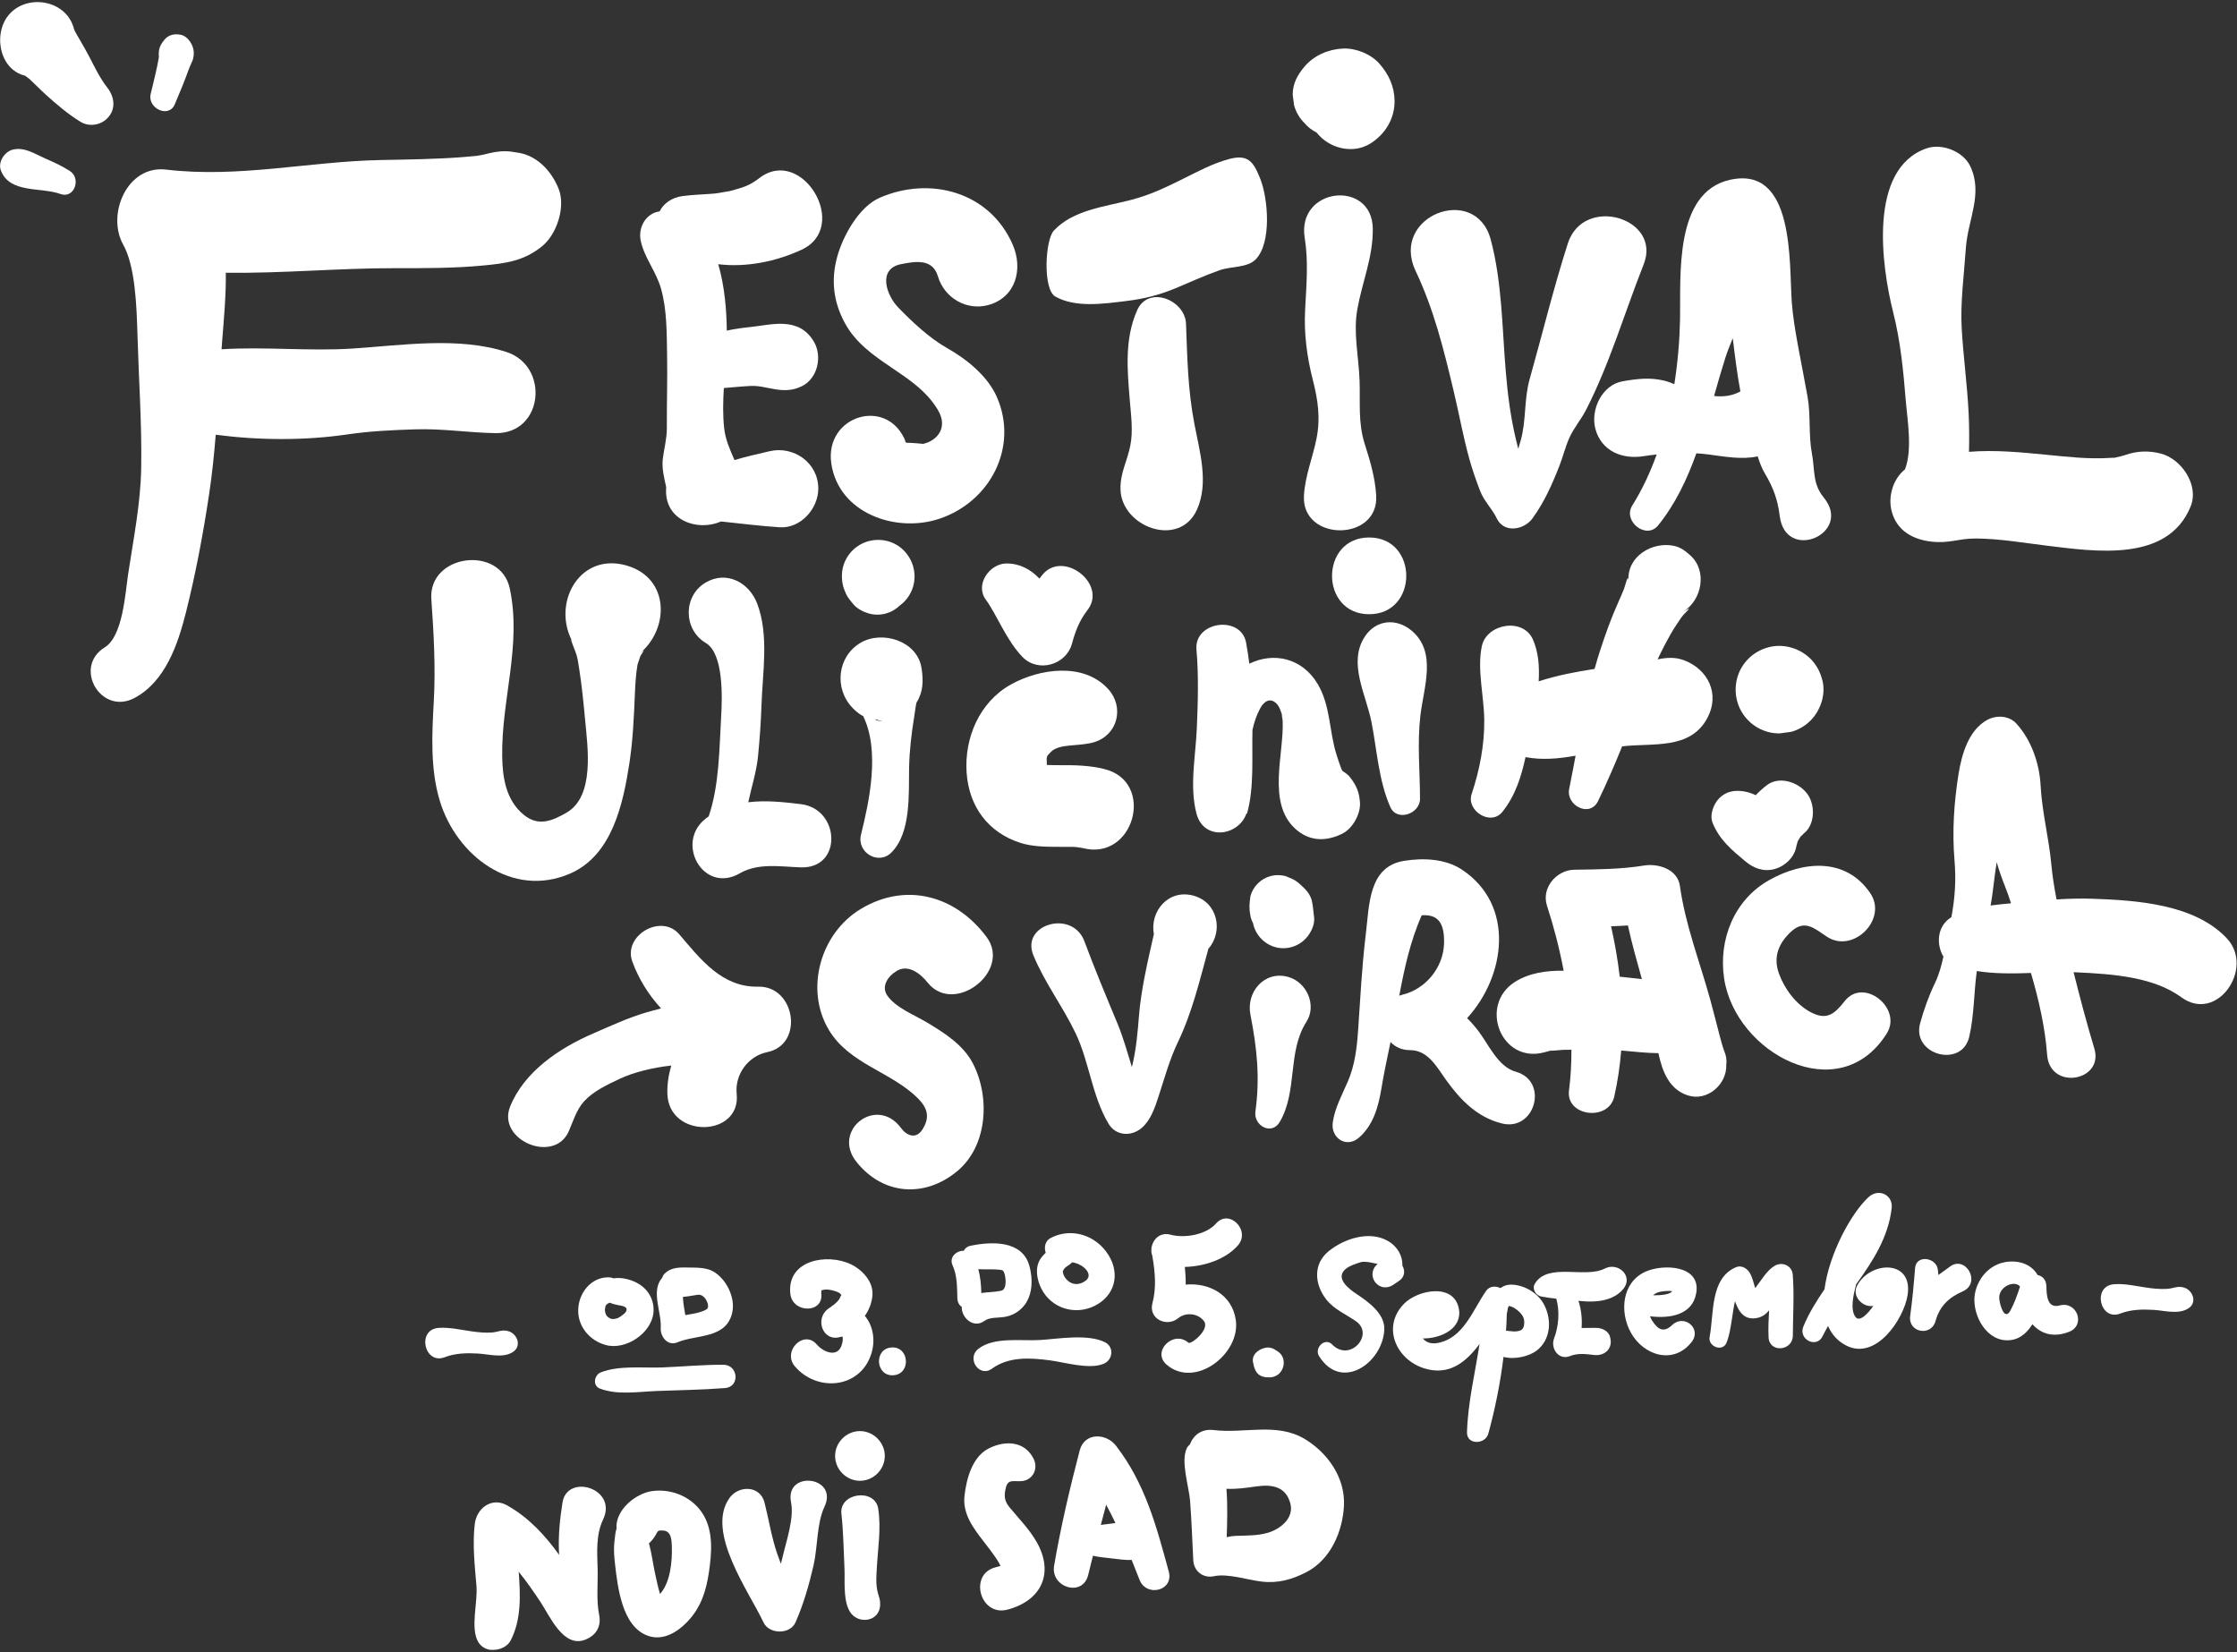 <?xml version="1.0" encoding="UTF-8" standalone="no"?>
<svg width="784px" height="579px" viewBox="0 0 784 579" version="1.1" xmlns="http://www.w3.org/2000/svg" xmlns:xlink="http://www.w3.org/1999/xlink" xmlns:sketch="http://www.bohemiancoding.com/sketch/ns">
    <rect x="0" y="0" width="784" height="579" fill="#333333" stroke="none"/>
    <!-- Generator: Sketch 3.3.1 (12002) - http://www.bohemiancoding.com/sketch -->
    <title>fus</title>
    <desc>Created with Sketch.</desc>
    <defs></defs>
    <g id="Page-1" stroke="none" stroke-width="1" fill="none" fill-rule="evenodd" sketch:type="MSPage">
        <g id="fus" sketch:type="MSLayerGroup" fill="#FFFFFF">
            <path d="M369.878,103.93 C377.017,107.934 386.836,106.43 394.715,105.486 C400.804,104.755 406.343,103.364 411.96,101.024 C417.117,98.876 422.17,96.534 427.452,94.687 C431.598,93.237 437.187,93.921 440.144,90.828 C445.753,84.959 444.396,69.565 441.725,62.757 C439.339,56.684 437.431,53.995 430.906,55.693 C425.02,57.224 419.43,60.293 414.009,62.972 C408.13,65.875 402.996,68.315 396.576,70.008 C387.411,72.427 376.013,73.539 369.311,80.847 C366.279,84.155 365.423,101.434 369.878,103.93" id="Fill-1" sketch:type="MSShapeGroup"></path>
            <path d="M392.695,171.341 C392.892,184.661 413.324,192.278 419.491,178.598 C423.722,169.216 420.458,158.287 418.591,148.527 C416.299,136.545 416.119,125.522 415.658,113.438 C415.339,105.09 402.416,99.831 398.498,108.793 C394.017,119.036 395.107,129.853 396,140.745 C396.416,145.758 397.131,151.081 396.162,156.035 C395.062,161.692 392.611,165.578 392.695,171.341" id="Fill-3" sketch:type="MSShapeGroup"></path>
            <path d="M316.906,154.947 C316.638,154.874 316.699,154.876 316.906,154.947 M317.507,155.093 C317.504,155.091 317.501,155.091 317.498,155.089 C316.413,154.122 317.126,154.464 317.507,155.093 M291.371,162.6 C294.054,179.918 313.949,186.779 329.014,181.852 C346.962,175.98 357.046,156.767 349.396,139.18 C346.135,131.693 338.69,125.797 331.802,121.899 C325.711,118.448 319.67,112.777 314.81,107.763 C310.6,103.422 307.486,94.224 315.786,92.565 C321.012,91.524 326.873,90.601 328.723,96.867 C330.94,104.364 338.737,108.993 346.381,106.89 C356.124,104.21 358.57,94.168 354.956,85.81 C346.898,67.177 325.933,61.64 308.34,69.283 C300.997,72.472 295.401,82.732 293.423,89.952 C291.193,98.087 292.042,105.643 296.026,113.073 C303.594,127.195 320.859,130.364 328.752,143.741 C332.375,149.879 328.422,154.498 323.451,155.56 C323.725,155.503 316.796,154.951 318.182,155.239 C317.925,155.185 317.718,155.139 317.536,155.098 C311.392,138.649 288.724,145.513 291.371,162.6" id="Fill-5" sketch:type="MSShapeGroup"></path>
            <path d="M456.999,173.596 C455.98,189.918 483.344,189.912 482.311,173.596 C481.905,167.2 480.24,161.707 478.312,155.636 C475.904,148.054 476.768,141.06 476.487,133.285 C476.187,124.983 474.221,116.617 475.708,108.339 C477.43,98.761 481.242,90.054 481.123,80.14 C480.912,62.753 454.383,65.602 457.263,83.369 C458.632,91.817 457.825,100.088 457.4,108.582 C456.981,116.969 458.015,124.938 460.09,133.067 C461.9,140.161 462.838,146.435 461.4,153.672 C460.032,160.557 457.444,166.471 456.999,173.596" id="Fill-7" sketch:type="MSShapeGroup"></path>
            <path d="M509.517,137.265 C511.393,145.152 512.816,153.118 514.987,160.936 C516.04,164.692 517.337,168.381 518.731,172.019 C520.141,175.684 522.899,178.193 524.574,181.668 C527.149,187.034 534.189,185.657 537.082,181.668 C541.218,175.969 544.01,169.692 546.553,163.157 C547.776,160.022 548.588,156.681 549.932,153.599 C551.447,150.11 554.112,147.047 555.852,143.654 C564.159,127.465 569.374,109.53 576.059,92.641 C582.512,76.345 554.962,68.211 549.475,85.314 C544.446,100.996 540.557,117.044 536.085,132.898 C534.09,139.965 534.948,147.268 532.966,154.332 C532.69,155.322 532.399,156.304 532.101,157.281 C531.82,156.181 531.548,155.078 531.284,153.974 C529.375,146.012 528.372,138.003 527.699,129.862 C526.452,114.772 526.394,98.536 522.431,83.868 C517.086,64.127 487.012,75.62 496.133,94.948 C502.623,108.687 506.006,122.529 509.517,137.265" id="Fill-9" sketch:type="MSShapeGroup"></path>
            <path d="M600.727,138.769 C602.005,134.264 603.278,129.789 604.667,125.437 C605.412,123.105 606.328,120.815 607.279,118.529 C608.028,124.645 608.807,130.992 609.952,137.168 C609.909,137.192 609.865,137.207 609.822,137.231 C606.904,138.805 603.841,139.091 600.727,138.769 M559.154,150.37 C561.288,158.127 568.576,161.017 575.903,159.876 C577.457,159.634 579.034,159.43 580.621,159.254 C578.327,165.607 575.505,171.658 572.058,177.143 C568.629,182.605 576.956,189.261 581.115,184.122 C587.165,176.644 591.259,167.961 594.527,158.859 C595.928,158.948 597.327,159.066 598.72,159.249 C604.428,159.998 610.431,161.147 616.016,159.921 C616.72,162.139 617.527,164.258 618.567,165.98 C621.443,170.76 623.053,175.145 623.727,180.732 C625.71,197.272 649.524,186.955 639.16,174.34 C635.165,169.477 636.111,164.682 635.04,159.038 C633.769,152.376 634.672,145.687 633.496,139.029 C631.462,127.531 628.639,115.04 627.976,106.058 C626.962,92.147 629.131,57.82 606.212,63.034 C586.629,67.489 589.095,96.789 588.803,111.884 C588.659,119.214 588.019,126.917 586.806,134.62 C585.66,134.137 584.491,133.696 583.268,133.396 C578.279,132.183 573.65,132.74 568.668,133.618 C561.346,134.907 557.333,143.729 559.154,150.37" id="Fill-11" sketch:type="MSShapeGroup"></path>
            <path d="M231.658,101.115 C233.777,108.611 233.66,116.747 233.795,124.468 C233.945,133.018 233.662,141.562 233.709,150.112 C233.727,153.656 232.73,157.24 232.297,160.747 C231.897,163.996 232.74,167.405 233.474,170.678 C233.467,170.856 233.45,171.035 233.45,171.213 C232.795,182.46 244.594,186.349 252.678,182.734 C259.504,183.449 266.346,184.32 273.228,184.772 C280.611,185.26 286.787,178.238 286.787,171.213 C286.787,162.173 278.157,156.102 269.623,158.138 C265.438,159.137 261.361,160.008 257.423,161.224 C255.939,157.777 254.279,154.305 253.806,150.112 C253.286,145.483 253.401,140.733 253.687,135.976 C256.83,135.731 259.967,135.395 263.119,135.246 C268.929,134.97 274.431,138.657 281.127,135.288 C286.643,132.512 288.256,124.768 285.219,119.686 C279.923,110.822 270.555,113.792 263.119,114.583 C260.321,114.88 257.478,115.237 254.72,115.856 C254.658,108.963 253.984,100.266 251.718,92.583 C261.554,93.797 272.055,91.624 280.897,87.535 C298.182,79.543 281.108,50.99 266.184,62.363 C262.579,65.11 260.677,65.586 256.255,66.838 C256.004,66.906 255.75,66.957 255.497,67.021 C255.606,66.942 251.572,67.723 250.588,67.811 C246.825,68.144 243.036,68.206 239.278,68.699 C235.335,69.219 232.536,71.352 231.176,74.07 C226.368,74.725 223.568,79.696 224.555,84.357 C225.817,90.316 229.978,95.176 231.658,101.115" id="Fill-13" sketch:type="MSShapeGroup"></path>
            <path d="M200.781,225.238 C198.54,220.735 202.615,230.622 201.763,228.737 C202.411,230.174 202.68,232.426 203.026,234.62 C203.941,240.477 204.516,246.366 205.062,252.268 C205.955,261.899 208.546,279.111 198.442,284.843 C193.386,287.709 188.667,289.713 183.563,285.53 C177.362,280.446 176.125,272.646 176.006,265.118 C175.688,245.104 182.899,226.185 178.665,206.234 C175.401,190.856 150.062,194.192 151.173,209.954 C152.017,221.897 152.698,234.003 152.022,245.964 C151.376,257.362 150.782,269.456 154.101,280.518 C159.947,300 179.68,314.851 199.802,306.122 C214.52,299.737 218.388,281.75 220.589,267.404 C221.837,259.259 222.179,251.018 222.524,242.798 C222.662,239.487 222.878,236.221 223.422,232.952 C223.462,232.698 224.497,229.799 224.426,229.914 C226.224,227.035 226.082,227.595 223.473,229.578 C234.74,221.01 235.054,202.424 219.361,198.108 C203.541,193.753 194.076,210.241 199.916,223.401 C200.176,224.024 200.465,224.638 200.781,225.238" id="Fill-15" sketch:type="MSShapeGroup"></path>
            <path d="M280.711,281.798 C274.217,281.005 268.137,280.399 262.251,281.139 C263.378,275.759 265.138,270.423 265.663,265.025 C266.241,259.102 266.68,253.17 266.872,247.223 C267.24,235.716 269.593,222.553 265.347,211.455 C262.561,204.17 254.681,199.827 247.337,204.125 C239.355,208.8 239.427,220.604 247.336,225.298 C253.649,229.042 253.137,244.357 252.741,251.154 C252.083,262.458 252.087,275.273 248.363,286.088 C248.177,286.222 247.991,286.355 247.805,286.489 C236.158,294.855 246.338,313.481 259.242,306.053 C265.801,302.278 273.446,303.717 280.711,303.946 C295.336,304.406 294.467,283.478 280.711,281.798" id="Fill-17" sketch:type="MSShapeGroup"></path>
            <path d="M307.133,252.416 C306.959,252.281 306.783,252.148 306.61,252.014 C308.976,252.636 310.712,253.104 307.133,252.416 M319.777,248.078 C319.584,248.295 319.38,248.52 319.145,248.754 C319.368,248.53 319.573,248.305 319.777,248.078 M320.18,247.601 C320.149,247.64 320.117,247.68 320.085,247.719 C320.117,247.68 320.149,247.64 320.18,247.601 M321.282,245.929 C321.462,245.326 321.536,245.402 321.282,245.929 M301.743,292.533 C300.22,298.668 307.808,303.354 312.41,298.744 C319.343,291.801 318.446,278.257 318.61,269.22 C318.717,263.209 319.416,257.268 320.366,251.342 C320.574,250.049 320.739,248.748 320.949,247.456 C321.037,246.917 321.126,246.516 321.205,246.208 C323.546,242.55 323.711,238.468 322.924,233.878 C321.312,224.511 309.115,220.843 301.643,225.223 C293.445,230.022 292.276,241.236 298.712,247.973 C299.698,249.06 300.833,249.983 302.112,250.746 C302.168,250.779 302.301,250.827 302.484,250.886 C308.537,263.166 304.593,281.03 301.743,292.533" id="Fill-19" sketch:type="MSShapeGroup"></path>
            <path d="M296.981,208.994 C297.62,210.008 298.389,210.943 299.171,211.851 C300.512,213.397 302.594,214.417 304.502,214.987 C306.5,215.525 308.498,215.525 310.495,214.987 C312.344,214.471 313.95,213.54 315.327,212.211 C315.839,211.834 316.334,211.427 316.798,210.967 C318.38,209.372 319.474,207.496 320.079,205.335 C321.596,199.814 319.144,193.813 314.216,190.926 C310.281,188.619 305.269,188.619 301.334,190.926 C299.418,192.057 297.892,193.586 296.757,195.501 C294.981,198.534 294.67,201.96 295.471,205.335 C295.603,205.896 295.837,206.545 296.132,207.207 C296.373,207.85 296.647,208.464 296.981,208.994" id="Fill-21" sketch:type="MSShapeGroup"></path>
            <path d="M436.732,225.268 C434.995,215.44 418.461,217.686 419.323,227.625 C420.118,236.79 419.84,245.97 419.455,255.149 C419.039,264.88 416.817,275.614 419.332,285.121 C421.881,294.762 434.091,293.015 436.839,285.065 C436.907,285.083 436.975,285.102 437.044,285.121 C439.607,276.008 438.711,265.3 438.95,255.797 C439.537,253.089 440.4,250.506 441.703,248.143 C443.069,245.667 445.166,244.438 447.298,246.481 C448.586,247.713 449.107,249.922 449.61,251.526 C448.794,248.927 449.503,251.823 449.54,252.701 C450.023,264.201 443.99,281.271 453.897,290.363 C458.611,294.688 464.202,295.009 469.84,292.421 L470.236,292.239 C474.001,290.512 476.965,285.197 476.62,281.104 C476.313,277.464 475.444,275.315 473.12,272.409 C475.534,275.47 475.441,275.33 472.844,271.989 C472.158,271.304 471.324,270.672 470.438,270.107 C470.352,269.928 470.259,269.748 470.172,269.569 C470.09,269.355 469.981,269.068 469.84,268.699 C469.336,267.37 468.907,266.015 468.469,264.661 C465.761,256.275 466.389,247.383 461.797,239.674 C456.354,230.539 446.359,228.405 437.854,232.584 C437.542,230.146 437.168,227.709 436.732,225.268" id="Fill-23" sketch:type="MSShapeGroup"></path>
            <path d="M494.677,220.955 C489.371,216.545 482.261,217.099 478.348,223.056 C472.293,232.271 478.767,243.339 480.669,253.058 C482.597,262.931 483.175,273.523 487.25,282.781 C489.582,288.081 497.676,285.163 497.672,279.958 C497.653,270.033 496.656,260.7 497.808,250.739 C498.955,240.818 503.721,228.473 494.677,220.955" id="Fill-25" sketch:type="MSShapeGroup"></path>
            <path d="M479.846,188.35 C462.503,188.35 462.503,215.241 479.846,215.241 C497.188,215.241 497.188,188.35 479.846,188.35" id="Fill-27" sketch:type="MSShapeGroup"></path>
            <path d="M526.533,284.51 C531.088,278.822 533.144,272.184 534.658,265.302 C540.339,266.42 546.287,265.877 552.199,264.813 C551.469,268.687 550.736,272.566 549.949,276.442 C548.765,282.28 557.184,286.653 560.072,280.708 C563.139,274.391 565.886,267.989 568.515,261.544 C579.294,260.266 592.414,262.865 598.409,251.545 C602.84,243.179 598.662,234.578 590.206,231.376 C586.991,230.159 583.978,230.452 580.932,231.064 C582.391,227.977 583.956,224.938 585.643,221.99 C586.704,220.135 587.908,218.377 589.099,216.606 C590.573,214.427 594.267,211.758 589.776,214.421 C596.457,210.465 598.543,200.024 592.33,194.554 C590.631,193.056 589.027,191.801 586.748,191.298 C579.192,189.636 570.176,194.894 570.734,203.498 C570.554,200.723 569.633,205.269 569.151,206.401 C568.479,207.992 567.826,209.588 567.113,211.161 C564.674,216.555 562.688,222.148 560.847,227.771 C560.126,229.974 559.47,232.187 558.847,234.407 C552.58,235.359 545.691,236.669 539.257,238.758 C539.574,233.543 539.17,228.423 537.215,224.052 C533.747,216.298 521.052,218.561 519.35,226.385 C517.606,234.387 520.126,244.135 520.189,252.359 C520.258,261.188 518.552,269.889 515.765,278.245 C513.809,284.132 522.464,289.595 526.533,284.51" id="Fill-29" sketch:type="MSShapeGroup"></path>
            <path d="M400.102,395.279 C403.293,392.567 404.778,388.093 406.026,384.253 C408.075,377.958 409.926,371.215 412.793,365.246 C417.87,354.672 420.412,343.678 423.508,332.469 C428.768,326.502 426.901,316.234 418.294,313.867 C409.411,311.422 402.907,319.462 404.395,327.334 C402.243,336.881 399.893,346.72 399.137,356.387 C398.803,360.634 398.258,367.883 396.684,373.938 C395.11,368.773 393.676,363.561 391.59,358.554 C387.623,349.033 383.639,339.499 380.038,329.829 C375.856,318.619 357.662,323.825 362.164,334.754 C366.161,344.454 372.43,352.607 376.918,361.974 C381.829,372.225 382.631,383.914 388.513,393.783 C391.095,398.114 396.49,398.339 400.102,395.279" id="Fill-31" sketch:type="MSShapeGroup"></path>
            <path d="M451.432,342.329 C443.085,340.032 436.693,347.689 438.228,355.534 C440.516,367.192 441.634,377.649 439.985,389.495 C439.286,394.449 445.676,398.069 448.549,393.108 C454.843,382.253 451.11,368.648 457.847,358.098 C461.611,352.214 457.929,344.115 451.432,342.329" id="Fill-33" sketch:type="MSShapeGroup"></path>
            <path d="M460.562,321.485 C460.416,320.216 460.252,318.955 460.079,317.693 C460.209,318.655 460.337,319.615 460.467,320.577 C460.281,319.033 460.142,317.481 459.832,315.959 C459.293,313.313 457.474,311.41 455.474,309.802 L456.32,310.456 C455.269,309.548 454.223,308.571 452.942,308.02 C452.144,307.684 451.354,307.347 450.553,307.015 C448.781,306.537 447.01,306.537 445.236,307.015 C443.541,307.49 442.07,308.346 440.822,309.585 C439.579,310.835 438.724,312.305 438.25,314.001 C437.853,316.833 437.721,318.092 438.216,320.865 C438.385,321.799 438.721,322.672 439.154,323.493 C439.214,323.782 439.272,324.071 439.354,324.354 C440.687,328.978 444.92,332.281 449.765,332.281 C452.618,332.281 455.382,331.133 457.399,329.118 C459.233,327.29 460.87,324.167 460.562,321.485" id="Fill-35" sketch:type="MSShapeGroup"></path>
            <path d="M498.24,320.747 C504.127,320.31 506.306,323.639 506.093,330.635 C505.839,339.063 499.678,346.608 491.488,348.582 C491.108,348.673 490.748,348.785 490.402,348.909 C492.21,339.242 494.249,329.939 498.24,320.747 M472.367,379.011 C470.363,383.639 467.784,388.317 467.092,393.353 C466.34,398.747 471.814,402.497 476.24,398.692 C481.259,394.377 483.097,387.815 484.129,381.505 C485.025,376.027 486.213,370.601 487.332,365.157 C488.966,366.87 491.252,367.999 494.115,367.994 C500.492,367.988 503.472,373.806 506.821,378.473 C511.865,385.491 517.637,391.459 526.283,393.666 C538.012,396.659 542.91,378.848 531.277,375.579 C524.965,373.803 521.81,366.118 518.119,361.278 C516.872,359.647 515.558,358.15 514.174,356.79 C527.71,342.002 531.076,317.13 512.34,304.73 C506.51,300.868 498.749,300.599 492.098,301.664 C479.568,303.668 479.92,317.169 478.666,327.427 C477.294,338.64 476.751,349.884 475.969,361.145 C475.545,367.259 474.816,373.349 472.367,379.011" id="Fill-37" sketch:type="MSShapeGroup"></path>
            <path d="M620.087,308.387 C607.705,315.326 602.228,329.339 604.248,342.856 C608.158,369.038 644.521,388.75 661.248,362.171 C666.834,353.288 653.152,342.348 646.518,350.807 C642.85,355.48 640.137,357.632 634.551,354.675 C629.412,351.945 625.382,346.503 623.451,341.113 C621.398,335.374 623.315,330.635 627.578,326.604 C632.42,322.021 635.864,325.311 640.241,328.226 C649.405,334.318 661.701,322.176 655.475,312.996 C646.919,300.372 632.006,301.707 620.087,308.387" id="Fill-39" sketch:type="MSShapeGroup"></path>
            <path d="M600.257,288.478 C602.699,294.339 606.879,297.815 611.62,301.779 C614.616,304.279 618.076,305.604 622.006,304.522 C625.459,303.572 628.658,300.644 629.462,297.067 C629.586,296.421 629.754,295.788 629.953,295.161 C629.994,295.022 630.024,294.914 630.054,294.805 C630.143,294.687 630.286,294.447 630.525,293.993 C630.72,293.63 630.949,293.291 631.17,292.947 C630.888,293.483 631.893,292.279 632.251,291.998 C635.971,289.05 636.153,282.784 633.923,278.986 C631.243,274.401 623.903,271.58 619.236,275.137 C617.819,276.216 616.522,277.394 615.343,278.659 C614.079,278.065 612.766,277.596 611.37,277.356 C608.11,276.789 605.024,277.235 602.575,279.68 C600.521,281.743 599.062,285.603 600.257,288.478" id="Fill-41" sketch:type="MSShapeGroup"></path>
            <path d="M457.117,43.057 C458.171,44.408 459.767,45.592 461.477,46.495 C465.82,52.044 474.221,54.166 480.39,50.224 C485.581,46.912 488.86,41.447 488.751,35.217 C488.655,30.191 486.689,26.019 483.423,22.304 C480.435,18.905 475.118,16.785 470.627,17.013 C465.495,17.277 460.467,19.416 457.117,23.427 C454.672,26.355 453.051,29.301 453.051,33.242 C453.215,34.472 453.383,35.701 453.548,36.931 C454.207,39.283 455.39,41.324 457.117,43.057" id="Fill-43" sketch:type="MSShapeGroup"></path>
            <path d="M268.855,368.706 C281.931,366.082 278.764,345.474 265.748,345.755 C253.001,346.021 245.586,336.203 238.037,327.384 C231.735,320.015 218.283,327.802 221.607,336.945 C223.833,343.064 227.32,348.631 231.681,353.37 C229.941,353.825 228.205,354.279 226.51,354.78 C220.044,356.684 213.953,359.538 207.78,362.208 C195.986,367.301 183.696,375.566 178.791,387.758 C174.042,399.549 194.265,408.042 199.338,396.414 C200.909,392.818 202.036,388.881 204.675,385.966 C207.929,382.38 212.772,380.152 217.072,378.103 C221.974,375.767 228.804,374.093 235.258,373.399 C234.304,376.676 233.8,380.01 233.894,383.267 C234.351,399.116 259.789,398.602 258.186,383.267 C257.487,376.574 262.196,370.05 268.855,368.706" id="Fill-45" sketch:type="MSShapeGroup"></path>
            <path d="M698.601,310.822 C698.928,307.92 699.342,305.03 699.775,302.142 C700.588,304.937 701.523,307.685 702.6,310.344 C703.411,312.349 704.133,314.426 704.808,316.54 C702.544,316.742 700.113,316.975 697.648,317.313 C698.026,315.172 698.354,313.012 698.601,310.822 M705.58,266.409 C705.785,265.945 705.897,266.073 705.58,266.409 M780.453,328.84 C769.161,316.775 748.71,315.483 733.349,314.941 C729.162,314.794 724.956,314.924 720.754,315.185 C719.951,311.022 719.298,306.878 718.922,302.853 C718.059,293.541 715.663,284.612 715.168,275.236 C714.747,267.455 711.938,259.392 706.713,253.593 C704.133,250.73 699.683,250.518 696.467,252.274 C689.898,255.854 687.498,264.434 686.398,271.293 C684.81,281.214 684.145,291.416 684.991,301.437 C685.599,308.61 685.136,314.759 683.903,321.42 C683.86,321.446 683.81,321.466 683.768,321.491 C678.832,324.57 678.547,330.998 681.111,335.214 C680.412,338.416 679.545,341.569 678.179,344.408 C675.987,348.972 674.305,353.681 672.955,358.551 C669.866,369.686 687.596,374.474 690.164,363.291 C691.915,355.672 691.747,347.946 692.814,340.277 C698.828,341.26 705.382,341.181 711.787,340.961 C714.521,350.278 716.748,360.045 717.462,369.671 C718.404,382.256 737.453,378.905 733.998,367.437 C731.344,358.604 728.974,349.645 726.727,340.691 C726.882,340.698 727.044,340.698 727.199,340.704 C741.192,341.309 754.914,342.474 764.518,349.49 C777.025,358.627 790.252,339.305 780.453,328.84" id="Fill-47" sketch:type="MSShapeGroup"></path>
            <path d="M352.752,197.454 C346.882,197.442 341.587,204.821 345.488,210.121 C349.356,215.377 352.608,224.264 358.336,230.199 C363.793,235.849 373.623,233.043 375.673,225.622 C376.942,221.01 378.214,217.611 381.193,213.698 C388.144,204.582 372.538,192.579 365.311,201.443 C364.957,201.877 364.63,202.321 364.295,202.763 C361.282,199.58 357.495,197.465 352.752,197.454" id="Fill-49" sketch:type="MSShapeGroup"></path>
            <path d="M340.894,372.516 C337.493,366.045 330.798,361.829 324.709,358.206 C320.307,355.589 313.957,353.12 310.995,348.91 C308.781,345.762 311.026,342.148 314.365,340.187 C318.26,337.899 322.467,341 325.096,344.312 C334.375,355.973 354.67,340.335 345.772,328.362 C335.033,313.925 317.654,308.934 301.695,318.513 C287.519,327.024 281.971,346.655 290.483,360.901 C297.668,372.937 312.37,375.531 321.702,384.898 C325.24,388.452 325.911,391.699 323.248,395.848 C321.019,399.323 317.764,397.988 315.755,395.261 C307.272,383.745 291.243,396.084 300.226,407.237 C309.589,418.859 324.084,419.761 335.354,410.515 C346.3,401.538 347.01,384.145 340.894,372.516" id="Fill-51" sketch:type="MSShapeGroup"></path>
            <path d="M383.56,260.052 C391.772,257.477 394.075,247.822 388.452,241.542 C379.878,231.969 364.279,234.272 354.229,239.896 C343.26,246.031 337.928,258.63 338.772,270.773 C339.594,282.613 346.284,291.755 357.661,295.381 C361.86,296.716 366.731,296.749 371.12,296.758 C372.827,296.762 374.519,296.749 376.221,296.78 C376.57,296.787 376.923,296.816 377.272,296.834 C377.031,296.852 378.985,297.054 379.517,297.195 C397.447,301.87 405.067,274.069 387.151,269.52 C381.889,268.185 376.51,268.088 371.118,268.139 C369.707,268.152 368.3,268.116 366.894,268.052 C366.894,267.803 366.885,267.481 366.863,267.047 C366.767,264.971 366.772,265.076 368.354,263.451 C371.271,260.461 378.442,261.656 383.56,260.052" id="Fill-53" sketch:type="MSShapeGroup"></path>
            <path d="M615.873,254.919 C618.262,256.305 620.844,257.004 623.613,257.011 C624.996,256.85 626.376,256.666 627.753,256.457 C630.303,255.754 632.664,254.371 634.534,252.501 C638.24,248.796 640.171,242.662 638.44,237.556 C637.915,235.681 637.073,233.994 635.934,232.48 C634.84,230.97 633.424,229.714 631.825,228.727 C631.671,228.63 631.524,228.522 631.367,228.431 C631.061,228.257 630.74,228.113 630.424,227.96 C630.147,227.825 629.878,227.679 629.592,227.561 C629.076,227.346 628.546,227.17 628.011,227.01 C627.948,226.992 627.893,226.966 627.83,226.948 C627.824,226.946 627.818,226.946 627.812,226.944 C626.436,226.551 625.02,226.33 623.616,226.33 C618.206,226.33 613.102,229.263 610.369,233.927 C607.598,238.657 607.598,244.683 610.369,249.414 C611.732,251.72 613.563,253.554 615.873,254.919" id="Fill-55" sketch:type="MSShapeGroup"></path>
            <path d="M186.818,55.616 C186.251,55.287 185.668,55.018 185.084,54.752 C185.67,55.006 186.249,55.286 186.818,55.616 M173.654,151.783 C190.489,152.037 192.705,128.303 177.501,123.352 C160.738,117.889 140.793,121.018 123.56,122.141 C108.389,123.131 92.845,121.434 77.652,122.394 C77.718,121.493 77.777,120.593 77.847,119.693 C78.439,112.028 79.244,103.753 79.136,95.575 C98.871,95.846 118.551,93.949 138.446,93.976 C148.668,93.988 158.942,94.017 169.13,93.06 C177.166,92.305 183.751,91.488 190.176,86.125 C195.141,81.982 198.337,72.444 195.75,66.075 C193.048,59.431 187.687,54.136 180.853,53.402 C179.647,53.166 178.421,53.007 177.153,53.002 C174.562,52.945 172.083,53.514 169.608,54.147 C169.06,54.286 167.81,54.494 167.018,54.626 C165.325,54.8 163.627,54.944 161.931,55.073 C152.526,55.78 143.071,55.899 133.645,56.074 C108.241,56.553 83.763,62.462 58.211,59.431 C44.439,57.798 37.323,75.254 43.151,85.674 C47.387,93.246 47.885,107.004 48.186,117.518 C48.628,132.989 49.737,148.439 49.487,163.92 C49.286,176.486 46.756,188.88 44.894,201.28 C43.89,207.969 43.04,222.928 36.745,226.821 C25.443,233.812 35.418,250.84 47.132,244.593 C57.924,238.839 62.326,225.855 65.134,214.733 C68.587,201.065 71.252,186.807 73.333,172.885 C74.354,166.052 75.052,159.203 75.607,152.345 C90.914,154.338 106.873,154.419 121.972,152.201 C129.778,151.054 137.726,150.706 145.601,150.449 C155.054,150.137 164.276,151.641 173.654,151.783" id="Fill-57" sketch:type="MSShapeGroup"></path>
            <path d="M564.628,324.594 C566.6,324.528 568.569,324.437 570.538,324.3 C571.905,330.638 573.683,336.859 575.427,343.092 C572.836,342.814 570.242,342.552 567.662,342.26 C566.984,336.343 565.955,330.448 564.628,324.594 M604.342,368.457 C603.699,366.724 603.223,364.971 602.757,363.179 C601.617,358.852 600.543,354.502 599.358,350.193 C595.667,336.833 590.705,324.313 588.758,310.459 C587.924,304.525 581.085,302.509 576.166,303.308 C568.118,304.621 559.9,304.66 551.769,304.776 C545.537,304.861 540.127,311.105 542.168,317.375 C544.525,324.612 546.529,332.305 548.013,340.17 C541.895,340.079 535.799,340.961 530.848,344.152 C518.151,352.323 526.134,372.825 541.227,368.763 C542.085,368.533 542.931,368.289 543.792,368.076 C542.545,368.448 547.129,367.903 547.754,367.895 C548.75,367.883 549.745,367.869 550.742,367.856 C550.744,372.692 550.485,377.477 549.888,382.138 C548.712,391.247 563.765,393.058 565.745,384.292 C566.96,378.919 567.742,373.528 568.18,368.131 C572.524,368.497 576.891,369.016 581.223,369.063 C582.607,375.557 585.023,381.766 591.553,383.863 C598.434,386.073 605.298,379.887 604.998,373.129 C605.024,372.89 605.051,372.633 605.08,372.356 C605.113,370.988 604.868,369.69 604.342,368.457" id="Fill-59" sketch:type="MSShapeGroup"></path>
            <path d="M667.91,140.34 C668.439,146.902 670.337,157.573 667.633,164.486 C663.37,167.898 661.595,174.139 663.015,179.322 C664.848,185.984 670.349,189.016 676.756,189.781 C683.151,190.548 686.35,188.665 692.51,188.704 C700.74,188.758 709.009,190.196 717.176,191.195 C734.365,193.298 759.748,197.17 767.75,177.476 C770.802,169.964 764.496,160.754 757.215,158.92 C752.964,157.851 748.909,158.009 744.804,159.462 C743.798,159.779 742.773,160.043 741.738,160.248 C741.447,160.315 741.208,160.373 741.001,160.423 C740.754,160.4 740.216,160.407 739.205,160.472 C731.882,160.942 724.452,160.064 717.17,159.356 C708.251,158.487 699.039,157.594 690.074,158.334 C690.175,153.821 690.168,149.338 689.946,144.813 C689.465,134.949 688.105,125.158 687.526,115.301 C686.975,105.986 688.349,96.265 688.974,86.957 C689.641,76.977 695.14,67.902 690.48,58.182 C688.012,53.028 680.565,50.133 675.234,51.975 C654.645,59.083 659.397,93.251 663.525,109.55 C666.075,119.636 667.072,129.995 667.91,140.34" id="Fill-61" sketch:type="MSShapeGroup"></path>
            <path d="M61.245,36.577 C62.994,32.531 64.661,28.448 66.151,24.298 C67.028,21.856 67.915,21.223 67.915,18.454 C67.915,15.924 65.928,12.667 63.262,12.165 C61.153,11.768 59.091,12.166 57.667,13.885 C56.444,15.361 55.78,16.496 55.647,18.454 C55.632,18.688 55.641,20.327 55.719,19.858 C54.992,24.286 53.799,28.641 52.793,33.012 C51.67,37.888 59.08,41.578 61.245,36.577" id="Fill-63" sketch:type="MSShapeGroup"></path>
            <path d="M24.55,59.966 C21.759,58.141 18.767,56.806 15.719,55.473 C12.125,53.901 8.584,51.44 4.509,52.427 C1.571,53.138 -0.823,56.809 0.328,59.789 C3.452,67.878 14.397,65.505 21.172,67.974 C26.052,69.753 28.523,62.561 24.55,59.966" id="Fill-65" sketch:type="MSShapeGroup"></path>
            <path d="M197.138,526.537 C196.245,532.2 195.68,537.621 195.877,543.363 C195.894,543.857 195.927,544.359 195.967,544.866 C191.039,538.042 185.409,531.867 177.753,527.535 C172.327,524.471 167.051,528.511 166.392,534.057 C165.544,541.247 166.38,548.599 166.99,555.783 C167.471,561.43 164.773,570.528 167.593,575.374 C168.577,577.057 170.493,578.21 172.461,578.162 C172.686,578.158 172.91,578.151 173.136,578.144 C175.439,578.092 177.943,576.912 179.027,574.767 C182.763,567.373 182.389,559.084 181.793,550.796 C184.534,554.131 186.99,557.746 189.414,561.364 C192.663,566.216 197.41,577.587 205.076,574.605 C208.837,573.143 210.819,570.005 209.99,565.938 C208.935,560.792 209.603,554.81 209.444,549.553 C209.268,543.907 208.839,537.766 211.347,532.525 C216.62,521.553 198.769,516.188 197.138,526.537" id="Fill-67" sketch:type="MSShapeGroup"></path>
            <path d="M231.322,558.575 C230.775,556.929 229.934,553.106 229.491,550.976 C228.783,547.575 228.356,544.134 227.441,540.838 C228.666,539.736 229.5,538.519 230.357,536.892 C230.738,536.17 231.557,536.333 232.301,536.339 C235.288,536.395 235.381,539.72 235.452,541.767 C235.646,547.278 234.918,554.558 231.322,558.575 M232.486,560.908 C232.483,560.906 232.481,560.902 232.48,560.899 C232.56,560.959 232.64,561.013 232.72,561.076 C232.61,560.989 232.55,560.951 232.486,560.908 M228.53,522.519 C222.642,523.342 215.477,529.333 216.08,535.755 C215.891,536.227 215.755,536.734 215.699,537.279 C215.71,537.178 215.3,540.125 215.222,541.628 C215.121,543.662 215.283,545.725 215.507,547.731 C216.055,552.701 216.674,557.693 218.251,562.458 C219.764,567.047 222.394,571.654 227.239,573.278 C232.463,575.019 237.4,571.948 240.898,568.298 C245.66,563.341 247.508,557.478 248.474,550.824 C249.423,544.281 250.053,536.876 246.579,530.942 C242.923,524.699 235.532,521.547 228.53,522.519" id="Fill-69" sketch:type="MSShapeGroup"></path>
            <path d="M277.245,526.519 C278.369,531.982 275.524,540.212 274.292,545.545 C274.102,546.38 273.893,547.196 273.674,547.999 C273.251,546.87 272.825,545.742 272.434,544.604 C270.33,538.472 269.5,532.658 267.931,526.505 C266.379,520.453 258.883,520.457 255.678,524.913 C247.149,536.771 262.643,557.917 267.589,568.543 C269.541,572.731 276.877,572.848 278.79,568.543 C281.615,562.188 283.558,555.304 285.126,548.538 C286.571,542.313 286.222,533.759 288.933,528.044 C294.06,517.231 274.905,515.057 277.245,526.519" id="Fill-71" sketch:type="MSShapeGroup"></path>
            <path d="M308.014,559.387 C306.867,556.055 307.089,553.12 307.286,549.594 C307.673,542.595 308.854,535.667 307.788,528.688 C306.67,521.391 294.082,523.092 294.888,530.427 C295.591,536.78 295.665,543.211 295.964,549.588 C296.18,554.198 295.192,562.975 299.081,566.21 C301.49,568.217 304.886,568.066 306.865,566.194 C306.862,566.198 306.861,566.204 306.858,566.21 C306.868,566.199 306.873,566.188 306.883,566.177 C307.522,565.567 308.003,564.773 308.259,563.813 C308.262,563.802 308.269,563.793 308.273,563.782 C308.282,563.746 308.283,563.71 308.292,563.675 C308.345,563.452 308.388,563.224 308.415,562.986 C308.578,561.775 308.4,560.523 308.014,559.387" id="Fill-73" sketch:type="MSShapeGroup"></path>
            <path d="M301.387,501.493 C296.638,501.493 292.677,505.455 292.677,510.203 C292.677,514.952 296.638,518.914 301.387,518.914 C306.134,518.914 310.096,514.952 310.096,510.203 C310.096,505.458 306.134,501.493 301.387,501.493" id="Fill-75" sketch:type="MSShapeGroup"></path>
            <path d="M353.916,528.332 C352.334,526.437 351.858,524.895 352.291,522.364 C352.99,518.263 354.426,519.146 357.771,519.039 C361.875,518.9 364.017,514.765 362.257,511.219 C359.152,504.963 352.366,504.693 346.671,507.488 C340.712,510.407 338.685,518.298 338.026,524.207 C337.334,530.424 340.986,535.317 344.533,539.903 C346.219,542.082 347.897,544.232 349.421,546.535 C349.892,547.245 350.293,547.982 350.652,548.739 C350.267,548.86 349.738,549.015 348.988,549.199 C339.356,551.586 343.466,566.603 353.089,564.058 C365.101,560.871 369.515,551.195 363.286,540.303 C360.793,535.944 357.11,532.173 353.916,528.332" id="Fill-77" sketch:type="MSShapeGroup"></path>
            <path d="M389.346,533.926 C388.268,534.078 387.053,534.198 385.805,534.364 C386.418,532.005 387.042,529.649 387.672,527.293 C388.803,529.398 389.885,531.537 390.925,533.701 C390.401,533.778 389.873,533.852 389.346,533.926 M391.127,506.629 C387.681,502.157 380.08,501.866 378.397,508.292 C374.909,521.641 371.778,535.028 369.435,548.632 C368.122,556.348 379.467,559.79 381.373,551.922 C381.918,549.67 382.483,547.424 383.044,545.175 C385.166,545.668 387.372,545.836 389.533,546.097 C391.815,546.371 394.254,546.755 396.612,546.636 C397.555,548.958 398.477,551.273 399.352,553.553 C401.758,559.836 411.459,557.479 409.62,550.717 C405.295,534.858 401.377,519.926 391.127,506.629" id="Fill-79" sketch:type="MSShapeGroup"></path>
            <path d="M444.382,537.112 C440.652,538.207 436.88,538.072 433.037,538.213 C431.973,538.252 430.937,538.425 429.916,538.671 C430.103,533.681 430.277,527.458 429.83,521.709 C433.238,521.881 436.75,521.39 440.196,520.896 C445.809,520.085 450.649,520.878 452.236,526.883 C453.602,532.06 448.578,535.882 444.382,537.112 M457.295,504.277 C447.488,498.365 436.077,502.449 425.431,501.135 C421.062,500.598 418.253,502.936 417.029,506.149 C416.581,506.519 416.197,506.962 415.942,507.494 C413.72,512.119 416.707,520.929 417.09,525.983 C417.622,532.924 417.85,539.841 418.211,546.785 C418.414,550.658 421.722,553.168 425.502,552.341 C430.269,551.302 437.331,553.671 442.192,554.235 C447.951,554.904 452.941,553.501 458.021,550.827 C466.415,546.404 470.59,536.575 471.017,527.577 C471.481,517.816 465.319,509.115 457.295,504.277" id="Fill-81" sketch:type="MSShapeGroup"></path>
            <path d="M179.715,473.81 C182.953,471.786 181.339,467.447 178.229,466.5 C175.966,465.808 174.561,466.791 172.35,466.95 C170.013,467.113 167.604,466.87 165.289,466.541 C161.478,466.005 157.624,465.06 153.755,465.329 C145.898,465.868 148.726,478.401 155.891,475.598 C159.549,474.171 163.63,474.087 167.51,474.315 C171.499,474.555 176.198,476.019 179.715,473.81" id="Fill-83" sketch:type="MSShapeGroup"></path>
            <path d="M765.446,451.202 C763.182,450.511 761.778,451.492 759.566,451.65 C757.228,451.816 754.812,451.568 752.5,451.243 C748.693,450.706 744.836,449.752 740.967,450.021 C733.107,450.569 735.937,463.099 743.106,460.3 C746.761,458.87 750.851,458.783 754.724,459.016 C758.718,459.254 763.41,460.719 766.932,458.517 C770.17,456.491 768.554,452.152 765.446,451.202" id="Fill-85" sketch:type="MSShapeGroup"></path>
            <path d="M312.434,472.188 C306.154,472.632 306.844,482.37 313.122,481.925 C319.401,481.481 318.711,471.745 312.434,472.188" id="Fill-87" sketch:type="MSShapeGroup"></path>
            <path d="M212.189,457.64 C212.097,457.997 212.276,457.499 212.452,457.277 C212.69,456.973 213.114,456.729 213.684,456.487 C214.696,456.916 215.742,457.205 216.962,457.417 C217.637,457.527 219.417,457.758 219.589,458.686 C219.812,459.896 218.007,460.953 217.161,461.541 C216.196,462.202 214.738,462.338 214.261,462.172 C212.446,461.541 212.064,460.376 211.974,458.727 C212.017,459.466 212.119,457.899 212.189,457.64 M229.012,460.008 C229.422,455.938 227.436,452.103 223.97,449.981 C221.535,448.483 218.036,447.475 215.024,447.961 C214.512,447.747 213.944,447.618 213.321,447.609 C207.113,447.527 202.829,453.08 202.649,458.908 C202.463,464.896 206.69,469.791 212.287,471.328 C219.276,473.252 228.286,467.241 229.012,460.008" id="Fill-89" sketch:type="MSShapeGroup"></path>
            <path d="M244.532,453.727 C246.959,453.408 248.468,456.831 248.117,458.178 C248.088,458.127 247.712,458.766 248.051,458.475 C247.555,458.91 247.318,459.029 246.845,459.234 C245.622,459.772 244.28,460.119 242.97,460.361 C242.043,460.539 241.115,460.696 240.186,460.846 C240.06,460.003 239.918,459.158 239.756,458.299 C239.51,456.983 239.398,455.727 239.329,454.476 C241.086,454.345 242.896,453.949 244.532,453.727 M237.461,470.369 C244.075,467.582 254.773,469.263 256.678,459.708 C257.729,454.45 254.343,447.881 249.747,445.435 C247.335,444.159 244.163,444.211 241.519,444.176 C238.343,444.132 235.284,443.958 232.9,446.349 C232.491,446.764 232.217,447.266 232.042,447.805 C228.01,452.34 231.932,460.008 231.566,465.25 C231.348,468.368 233.954,471.845 237.461,470.369" id="Fill-91" sketch:type="MSShapeGroup"></path>
            <path d="M210.211,486.576 C216.339,488.943 223.582,487.707 230.038,487.446 C238.037,487.127 246.139,487.05 254.111,486.411 C259.43,485.984 258.752,478.27 253.533,478.249 C246.46,478.213 239.32,478.888 232.246,479.182 C225.374,479.458 217,478.376 210.548,480.925 C208.281,481.821 207.579,485.562 210.211,486.576" id="Fill-93" sketch:type="MSShapeGroup"></path>
            <path d="M347.517,444.809 C348.552,444.801 349.567,444.857 350.597,444.98 C350.53,444.971 350.997,445.082 351.361,445.157 C351.474,445.284 351.719,445.509 351.829,445.74 C352.52,447.219 353.097,451.885 350.846,452.323 C348.392,452.805 346.15,452.778 343.923,453.111 C343.852,450.28 343.614,447.442 342.844,444.757 C344.401,444.854 345.976,444.804 347.517,444.809 M344.993,462.891 C346.813,461.578 349.347,461.841 351.497,461.562 C354.304,461.216 356.594,460.069 358.502,457.997 C362,454.204 362.062,448.163 360.746,443.512 C358.208,434.549 347.425,435.024 340.073,436.568 C338.929,436.807 338.187,437.465 337.774,438.3 C335.234,438.218 332.554,440.525 333.832,443.352 C335.5,447.035 335.411,450.971 335.526,454.93 C335.568,456.381 336.193,457.387 337.077,458.001 C336.882,461.608 341.081,465.713 344.993,462.891" id="Fill-95" sketch:type="MSShapeGroup"></path>
            <path d="M380.637,448.669 C378.232,450.574 375.33,450.391 373.457,447.948 C372.674,446.927 372.433,446.001 372.519,445.282 C372.568,445.398 372.967,444.595 373.088,444.453 C373.703,443.755 374.794,443.325 375.487,442.612 C375.573,442.523 375.616,442.425 375.688,442.333 C377.21,442.551 378.655,443.112 379.983,444.244 C381.731,445.721 382.082,447.519 380.637,448.669 M364.528,441.336 C362.615,444.406 363.45,448.589 364.971,451.596 C368.476,458.494 376.746,461.005 383.582,457.634 C390.737,454.115 392.649,446.513 388.516,439.842 C384.203,432.865 375.588,430.026 368.297,433.782 C366.253,434.836 365.853,437.075 366.493,439.022 C365.719,439.719 365.041,440.508 364.528,441.336" id="Fill-97" sketch:type="MSShapeGroup"></path>
            <path d="M386.82,477.897 C390.038,476.543 390.554,472.033 387.269,470.365 C381.342,467.368 371.007,469.144 364.648,469.572 C358.038,470.002 348.435,468.337 342.866,472.682 C338.626,475.993 343.187,482.848 347.613,479.634 C353.582,475.303 361.057,475.793 367.994,476.704 C373.228,477.394 381.752,480.027 386.82,477.897" id="Fill-99" sketch:type="MSShapeGroup"></path>
            <path d="M447.953,476.41 C447.873,476.247 447.791,476.085 447.688,475.931 C447.793,476.086 447.877,476.248 447.953,476.41 M439.134,477.305 C439.489,479.244 440.081,481.499 442.196,482.268 C442.937,482.539 443.693,482.672 444.423,482.643 C445.555,482.757 446.73,482.503 447.733,481.811 C450.309,480.051 450.778,475.871 448.19,473.855 C447.618,473.405 447.004,473.012 446.357,472.684 C445.596,472.305 444.796,472.158 443.95,472.211 C443.941,472.225 443.658,472.283 443.334,472.346 C441.09,472.811 438.647,474.656 439.134,477.305" id="Fill-101" sketch:type="MSShapeGroup"></path>
            <path d="M443.909,472.209 C443.923,472.208 443.936,472.213 443.95,472.211 C443.953,472.208 443.942,472.206 443.909,472.209" id="Fill-103" sketch:type="MSShapeGroup"></path>
            <path d="M443.334,472.346 C443.378,472.337 443.422,472.321 443.465,472.313 C441.632,472.652 442.584,472.49 443.334,472.346" id="Fill-105" sketch:type="MSShapeGroup"></path>
            <path d="M491.493,443.515 C491.612,440.169 489.851,436.807 486.317,434.809 C479.847,431.152 470.997,434.079 465.603,438.494 C460.101,443.002 460.722,450.074 464.749,455.278 C467.503,458.837 471.705,460.54 475.295,463.059 C481.758,467.596 473.128,477.548 466.872,471.132 C464.322,468.543 460.51,472.377 462.294,475.232 C470.077,487.713 484.502,477.721 485.158,466.016 C485.472,460.407 479.526,456.166 475.502,453.501 C472.632,451.602 467.689,447.832 471.729,444.584 C473.079,443.499 475.149,442.869 476.798,442.334 C478.778,441.692 482.646,443.061 482.886,442.869 C478.31,446.569 482.906,453.347 488.033,450.402 C488.746,449.996 489.346,449.467 490.042,449.049 C492.389,447.64 492.517,445.317 491.493,443.515" id="Fill-107" sketch:type="MSShapeGroup"></path>
            <path d="M534.098,464.562 C533.953,465.392 533.358,465.969 533.106,466.096 C531.399,466.933 529.615,466.449 527.818,466.322 C527.952,464.289 528.042,462.265 528.092,460.255 C528.166,460.063 528.225,459.861 528.257,459.634 C528.356,458.921 528.431,458.046 528.864,457.603 C528.894,457.671 529.218,457.682 529.8,457.916 C531.444,458.562 533.244,460.252 533.815,461.481 C534.272,462.462 534.283,463.514 534.098,464.562 M530.053,450.18 C528.354,450.089 526.955,450.563 525.845,451.389 C524.186,450.541 522.035,450.642 520.862,452.325 C516.107,459.118 512.929,469.055 503.684,470.651 C501.39,471.048 499.658,470.274 498.68,469.027 C505.22,469.094 512.673,465.387 511.258,458.474 C509.416,449.49 496.86,451.99 492.079,456.866 C484.147,464.959 489.301,476.457 499.192,479.519 C507.891,482.216 513.834,477.289 518.543,470.955 C516.952,481.281 514.442,491.452 514.141,501.918 C514.016,506.421 520.54,506.257 521.605,502.404 C523.973,493.827 525.81,484.673 526.933,475.49 C530.75,476.546 535.887,475.313 538.525,473.3 C543.55,469.464 543.921,462.5 541.174,457.221 C539.077,453.197 534.496,450.416 530.053,450.18" id="Fill-109" sketch:type="MSShapeGroup"></path>
            <path d="M568.849,451.769 C572.652,447.238 567.109,442.111 562.406,444.541 C555.503,448.11 542.407,442.265 537.9,449.88 C536.859,451.637 538.222,453.933 540.076,454.312 C541.801,454.661 543.613,454.896 545.442,455.098 C546.676,459.558 546.293,464.733 544.651,469.014 C543.335,472.44 546.197,476.776 550.164,475.223 C553.049,474.082 555.8,474.5 558.787,474.832 C561.354,475.125 563.936,473.81 564.452,471.068 C564.627,470.113 564.474,469.438 564.272,468.519 C563.79,466.387 561.336,465.295 559.397,465.325 C557.676,465.351 555.981,465.31 554.303,465.365 C554.544,462.13 554.193,458.95 553.203,455.837 C553.534,455.87 553.875,455.897 554.201,455.93 C559.266,456.469 565.368,455.899 568.849,451.769" id="Fill-111" sketch:type="MSShapeGroup"></path>
            <path d="M579.361,453.918 C579.592,453.708 579.821,453.496 580.106,453.33 C581.51,452.5 583.509,452.4 585.09,452.375 C585.442,452.372 585.748,452.419 586.038,452.491 C585.239,453.642 582.277,453.926 579.361,453.918 M576.81,445.577 C568.407,449.288 567.524,459.702 571.576,467.012 C576.014,475.025 586.561,478.388 592.888,470.239 C596.508,465.573 590.253,460.342 586.064,464.316 C583.181,467.059 581.082,466.068 579.003,462.742 C578.714,462.279 578.482,461.773 578.282,461.255 C585.184,462.128 593.174,460.837 594.483,453.106 C596.143,443.258 582.855,442.901 576.81,445.577" id="Fill-113" sketch:type="MSShapeGroup"></path>
            <path d="M621.929,443.59 C619.058,445.32 617.21,448.811 615.139,451.392 C614.641,449.766 614.277,448.11 613.524,446.564 C612.603,444.689 610.561,443.149 608.361,444.091 C599.263,447.989 600.727,460.444 599.174,468.486 C598.525,471.902 603.782,473.904 605.108,470.492 C606.292,467.442 606.643,464.235 607.174,461.027 C607.383,459.807 607.587,457.826 608.068,455.996 C609.366,459.694 611.344,462.862 616.043,461.801 C617.747,461.417 618.987,460.427 620.013,459.166 C619.837,462.32 619.679,465.476 619.83,468.64 C620.095,474.191 628.298,473.466 628.333,468.037 C628.372,460.92 628.856,453.774 628.303,446.661 C628.045,443.459 624.553,442.011 621.929,443.59" id="Fill-115" sketch:type="MSShapeGroup"></path>
            <path d="M650.903,450.45 C648.805,454.333 653.006,458.317 656.543,457.618 C654.947,459.944 651.82,463.554 650.275,461.481 C648.344,458.87 649.591,453.639 650.508,450.084 C656.311,441.975 661.754,433.732 662.968,423.439 C663.541,418.613 658.345,416.313 654.896,419.483 C648.774,425.108 641.05,439.324 639.434,451.783 C636.585,455.987 633.895,460.266 632.011,464.889 C630.199,469.359 636.645,472.652 638.78,468.234 C639.367,467.017 640.013,465.831 640.681,464.656 C641.916,467.522 643.936,469.892 646.978,471.476 C657.462,476.941 667.267,462.189 668.563,453.783 C670.482,441.301 655.575,441.813 650.903,450.45" id="Fill-117" sketch:type="MSShapeGroup"></path>
            <path d="M683.366,443.872 C682.033,444.881 680.671,445.82 679.335,446.791 C679.286,446.146 679.23,445.502 679.147,444.858 C678.589,440.607 671.562,439.591 671.178,444.35 C670.732,449.96 670.243,455.536 669.459,461.12 C668.637,466.949 676.79,468.523 678.352,462.91 C679.78,457.786 682.93,454.68 687.787,452.581 C694.592,449.638 688.897,439.692 683.366,443.872" id="Fill-119" sketch:type="MSShapeGroup"></path>
            <path d="M700.69,455.192 C700.22,450.951 706.037,448.396 707.964,450.838 C707.02,453.7 706.048,456.515 704.617,459.186 C702.612,462.948 700.968,457.755 700.69,455.192 M721.865,457.463 C717.568,458.606 717.252,454.168 717.199,450.772 C717.156,448.419 715.794,447.152 714.129,446.805 C712.643,444.159 709.79,442.372 706.211,442.101 C699.394,441.582 694.002,446.017 692.332,452.466 C690.539,459.372 695.36,469.378 703.08,469.669 C707.347,469.837 710.212,467.378 712.295,464.038 C715.206,467.34 719.553,468.869 725.138,466.707 C731.078,464.402 727.929,455.843 721.865,457.463" id="Fill-121" sketch:type="MSShapeGroup"></path>
            <path d="M37.559,41.502 C40.782,38.275 40.143,33.922 37.559,30.633 C35.012,27.392 33.163,23.476 31.267,19.835 C30.24,17.863 29.104,15.937 28.006,14.002 C27.413,12.959 26.79,11.938 26.223,10.879 C26.138,10.723 26.059,10.523 25.985,10.312 C25.989,10.329 25.992,10.341 25.996,10.357 C25.987,10.316 25.969,10.28 25.96,10.236 C25.905,10.073 25.855,9.908 25.81,9.746 C23.2,0.333 10.404,-2.183 3.739,4.481 C-2.591,10.812 -0.673,24.256 8.805,26.537 C9.32,26.928 10.183,27.54 10.309,27.66 C12.27,29.503 14.142,31.436 16.136,33.239 C19.925,36.67 23.885,40.022 28.249,42.702 C31.184,44.504 35.158,43.903 37.559,41.502" id="Fill-123" sketch:type="MSShapeGroup"></path>
            <path d="M25.985,10.312 C25.506,8.159 25.556,8.819 25.81,9.746 C25.857,9.912 25.92,10.068 25.96,10.236 C25.968,10.262 25.977,10.287 25.985,10.312" id="Fill-125" sketch:type="MSShapeGroup"></path>
            <path d="M295.514,468.281 C295.62,468.27 295.599,468.285 295.514,468.281 M305.278,474.673 C306.952,469.695 305.966,464.487 303.105,461.129 C304.532,459.085 305.505,456.75 305.759,453.978 C306.2,449.178 302.201,444.94 298.2,443.033 C289.869,439.067 275.693,441.532 276.99,453.381 C277.742,460.256 288.597,460.33 287.837,453.381 C287.81,453.135 287.887,452.466 287.852,452.197 C289.429,451.636 290.943,451.909 292.767,452.464 C294.29,452.927 294.844,453.562 295.016,454.251 C294.803,453.4 294.487,454.707 294.169,455.205 C293.291,456.58 291.596,457.691 290.295,458.608 C285.464,462.014 288.253,470.308 294.474,468.521 C294.824,468.422 295.05,468.369 295.223,468.332 C295.551,469.122 295.285,470.215 295.099,470.955 C293.839,475.975 288.65,473.946 286.248,471.137 C281.698,465.811 274.062,473.521 278.579,478.807 C286.32,487.865 301.251,486.647 305.278,474.673" id="Fill-127" sketch:type="MSShapeGroup"></path>
            <path d="M433.85,436.419 C438.432,431.177 430.791,423.473 426.18,428.75 C422.709,432.721 415.153,433.999 410.219,432.664 C405.279,431.328 402.438,436.546 403.885,440.17 C403.896,440.247 403.888,440.318 403.902,440.398 C404.821,445.76 405.326,451.315 403.902,456.627 C402.403,462.221 408.954,465.217 412.966,461.904 C415.593,459.735 419.946,460.198 421.989,463.01 C424.084,465.892 417.385,471.278 416.506,470.518 C411.248,465.958 403.541,473.597 408.836,478.187 C418.789,486.815 434.865,474.402 433.105,462.536 C431.755,453.44 423.523,449.429 415.554,450.156 C415.574,448.096 415.463,446.032 415.254,443.97 C422.211,443.766 429.606,441.275 433.85,436.419" id="Fill-129" sketch:type="MSShapeGroup"></path>
        </g>
    </g>
</svg>